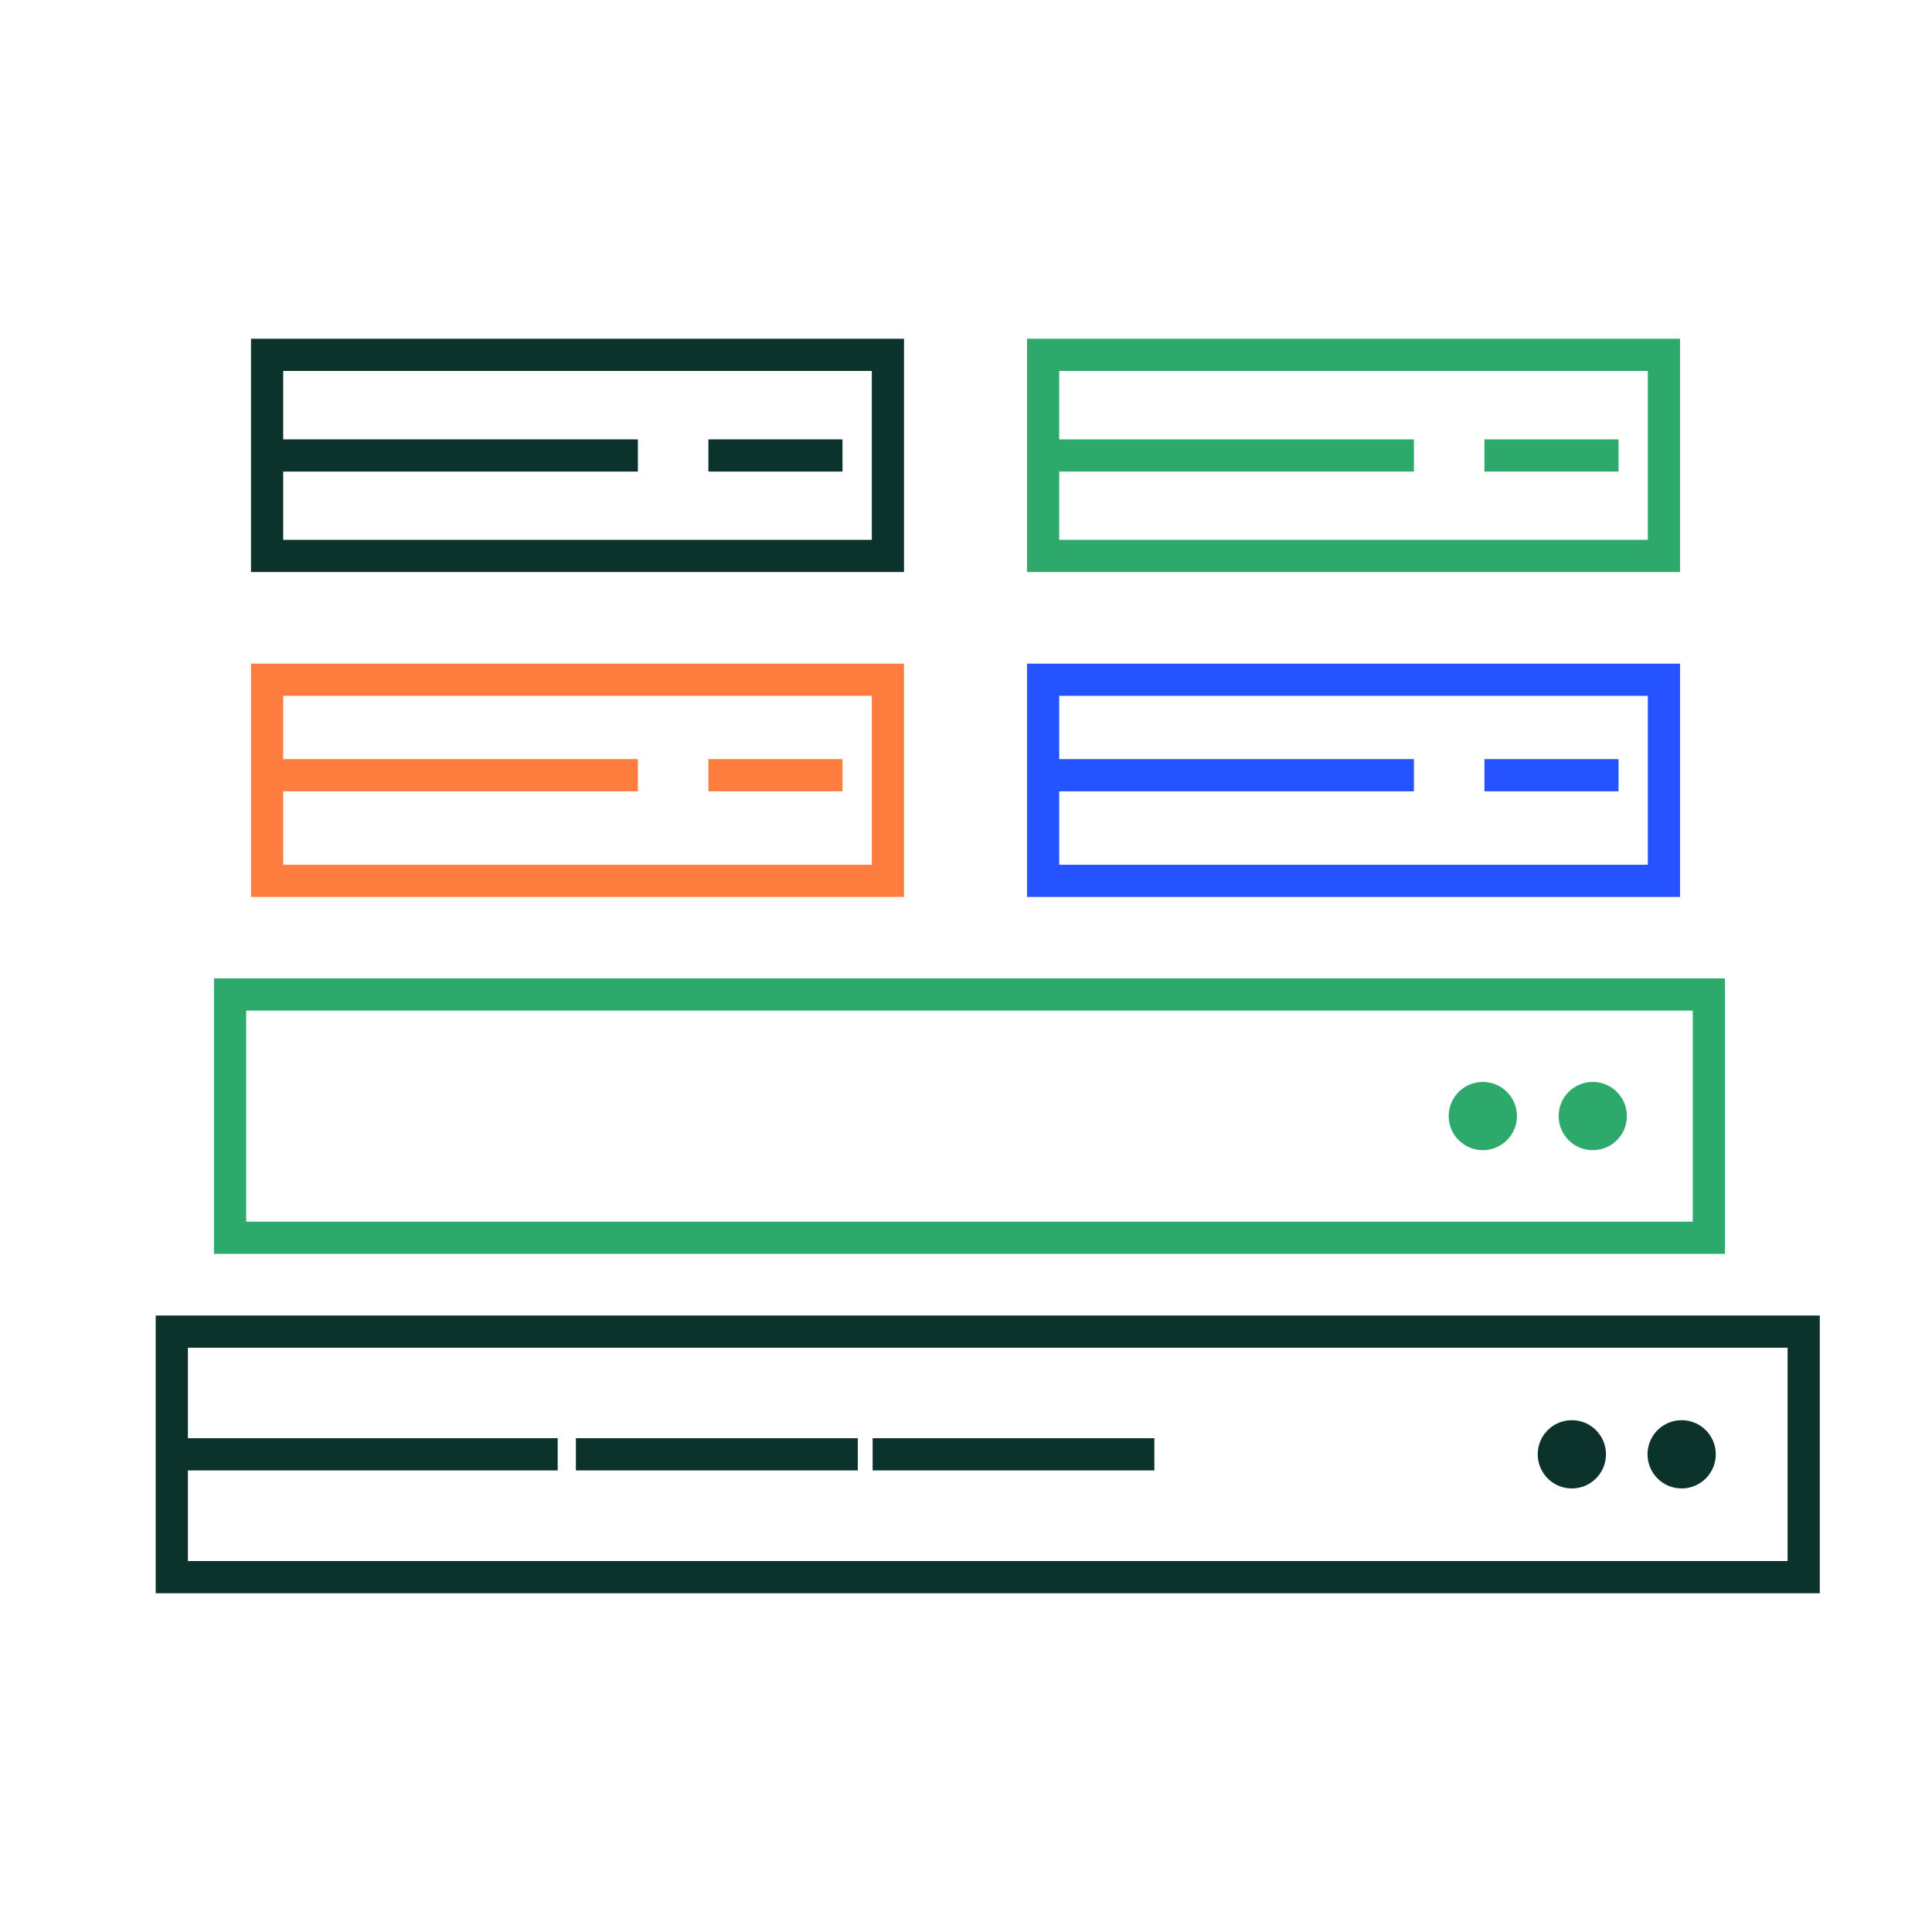 <?xml version="1.0" encoding="UTF-8"?><svg id="Layer_1" xmlns="http://www.w3.org/2000/svg" viewBox="0 0 120 120" width="100" height="100"><defs><style>.cls-1{stroke:#2453ff;}.cls-1,.cls-2,.cls-3,.cls-4{fill:none;stroke-miterlimit:10;stroke-width:2px;}.cls-2{stroke:#0c322c;}.cls-3{stroke:#2daa6b;}.cls-4{stroke:#ff7c3f;}.cls-5{fill:#2daa6b;}.cls-5,.cls-6{stroke-width:0px;}.cls-6{fill:#0c322c;}</style></defs><line class="cls-2" x1="10.67" y1="90.33" x2="34.64" y2="90.33"/><line class="cls-2" x1="35.77" y1="90.33" x2="53.28" y2="90.33"/><line class="cls-2" x1="54.2" y1="90.33" x2="71.7" y2="90.33"/><rect class="cls-2" x="10.67" y="82.71" width="101.36" height="15.25"/><circle class="cls-6" cx="97.63" cy="90.33" r="2.12"/><circle class="cls-6" cx="104.45" cy="90.33" r="2.12"/><rect class="cls-3" x="14.29" y="61.77" width="91.85" height="15.11"/><rect class="cls-4" x="16.59" y="42.22" width="38.56" height="12.49"/><rect class="cls-1" x="64.79" y="42.22" width="38.56" height="12.49"/><rect class="cls-2" x="16.59" y="22.04" width="38.56" height="12.49"/><rect class="cls-3" x="64.79" y="22.04" width="38.56" height="12.49"/><circle class="cls-5" cx="92.1" cy="69.32" r="2.12"/><circle class="cls-5" cx="98.93" cy="69.32" r="2.12"/><line class="cls-2" x1="16.59" y1="28.29" x2="39.62" y2="28.29"/><line class="cls-2" x1="44" y1="28.29" x2="52.33" y2="28.29"/><line class="cls-4" x1="16.59" y1="48.15" x2="39.62" y2="48.15"/><line class="cls-4" x1="44" y1="48.15" x2="52.33" y2="48.15"/><line class="cls-1" x1="64.79" y1="48.15" x2="87.82" y2="48.15"/><line class="cls-1" x1="92.2" y1="48.15" x2="100.53" y2="48.15"/><line class="cls-3" x1="64.79" y1="28.29" x2="87.82" y2="28.29"/><line class="cls-3" x1="92.2" y1="28.29" x2="100.53" y2="28.29"/></svg>